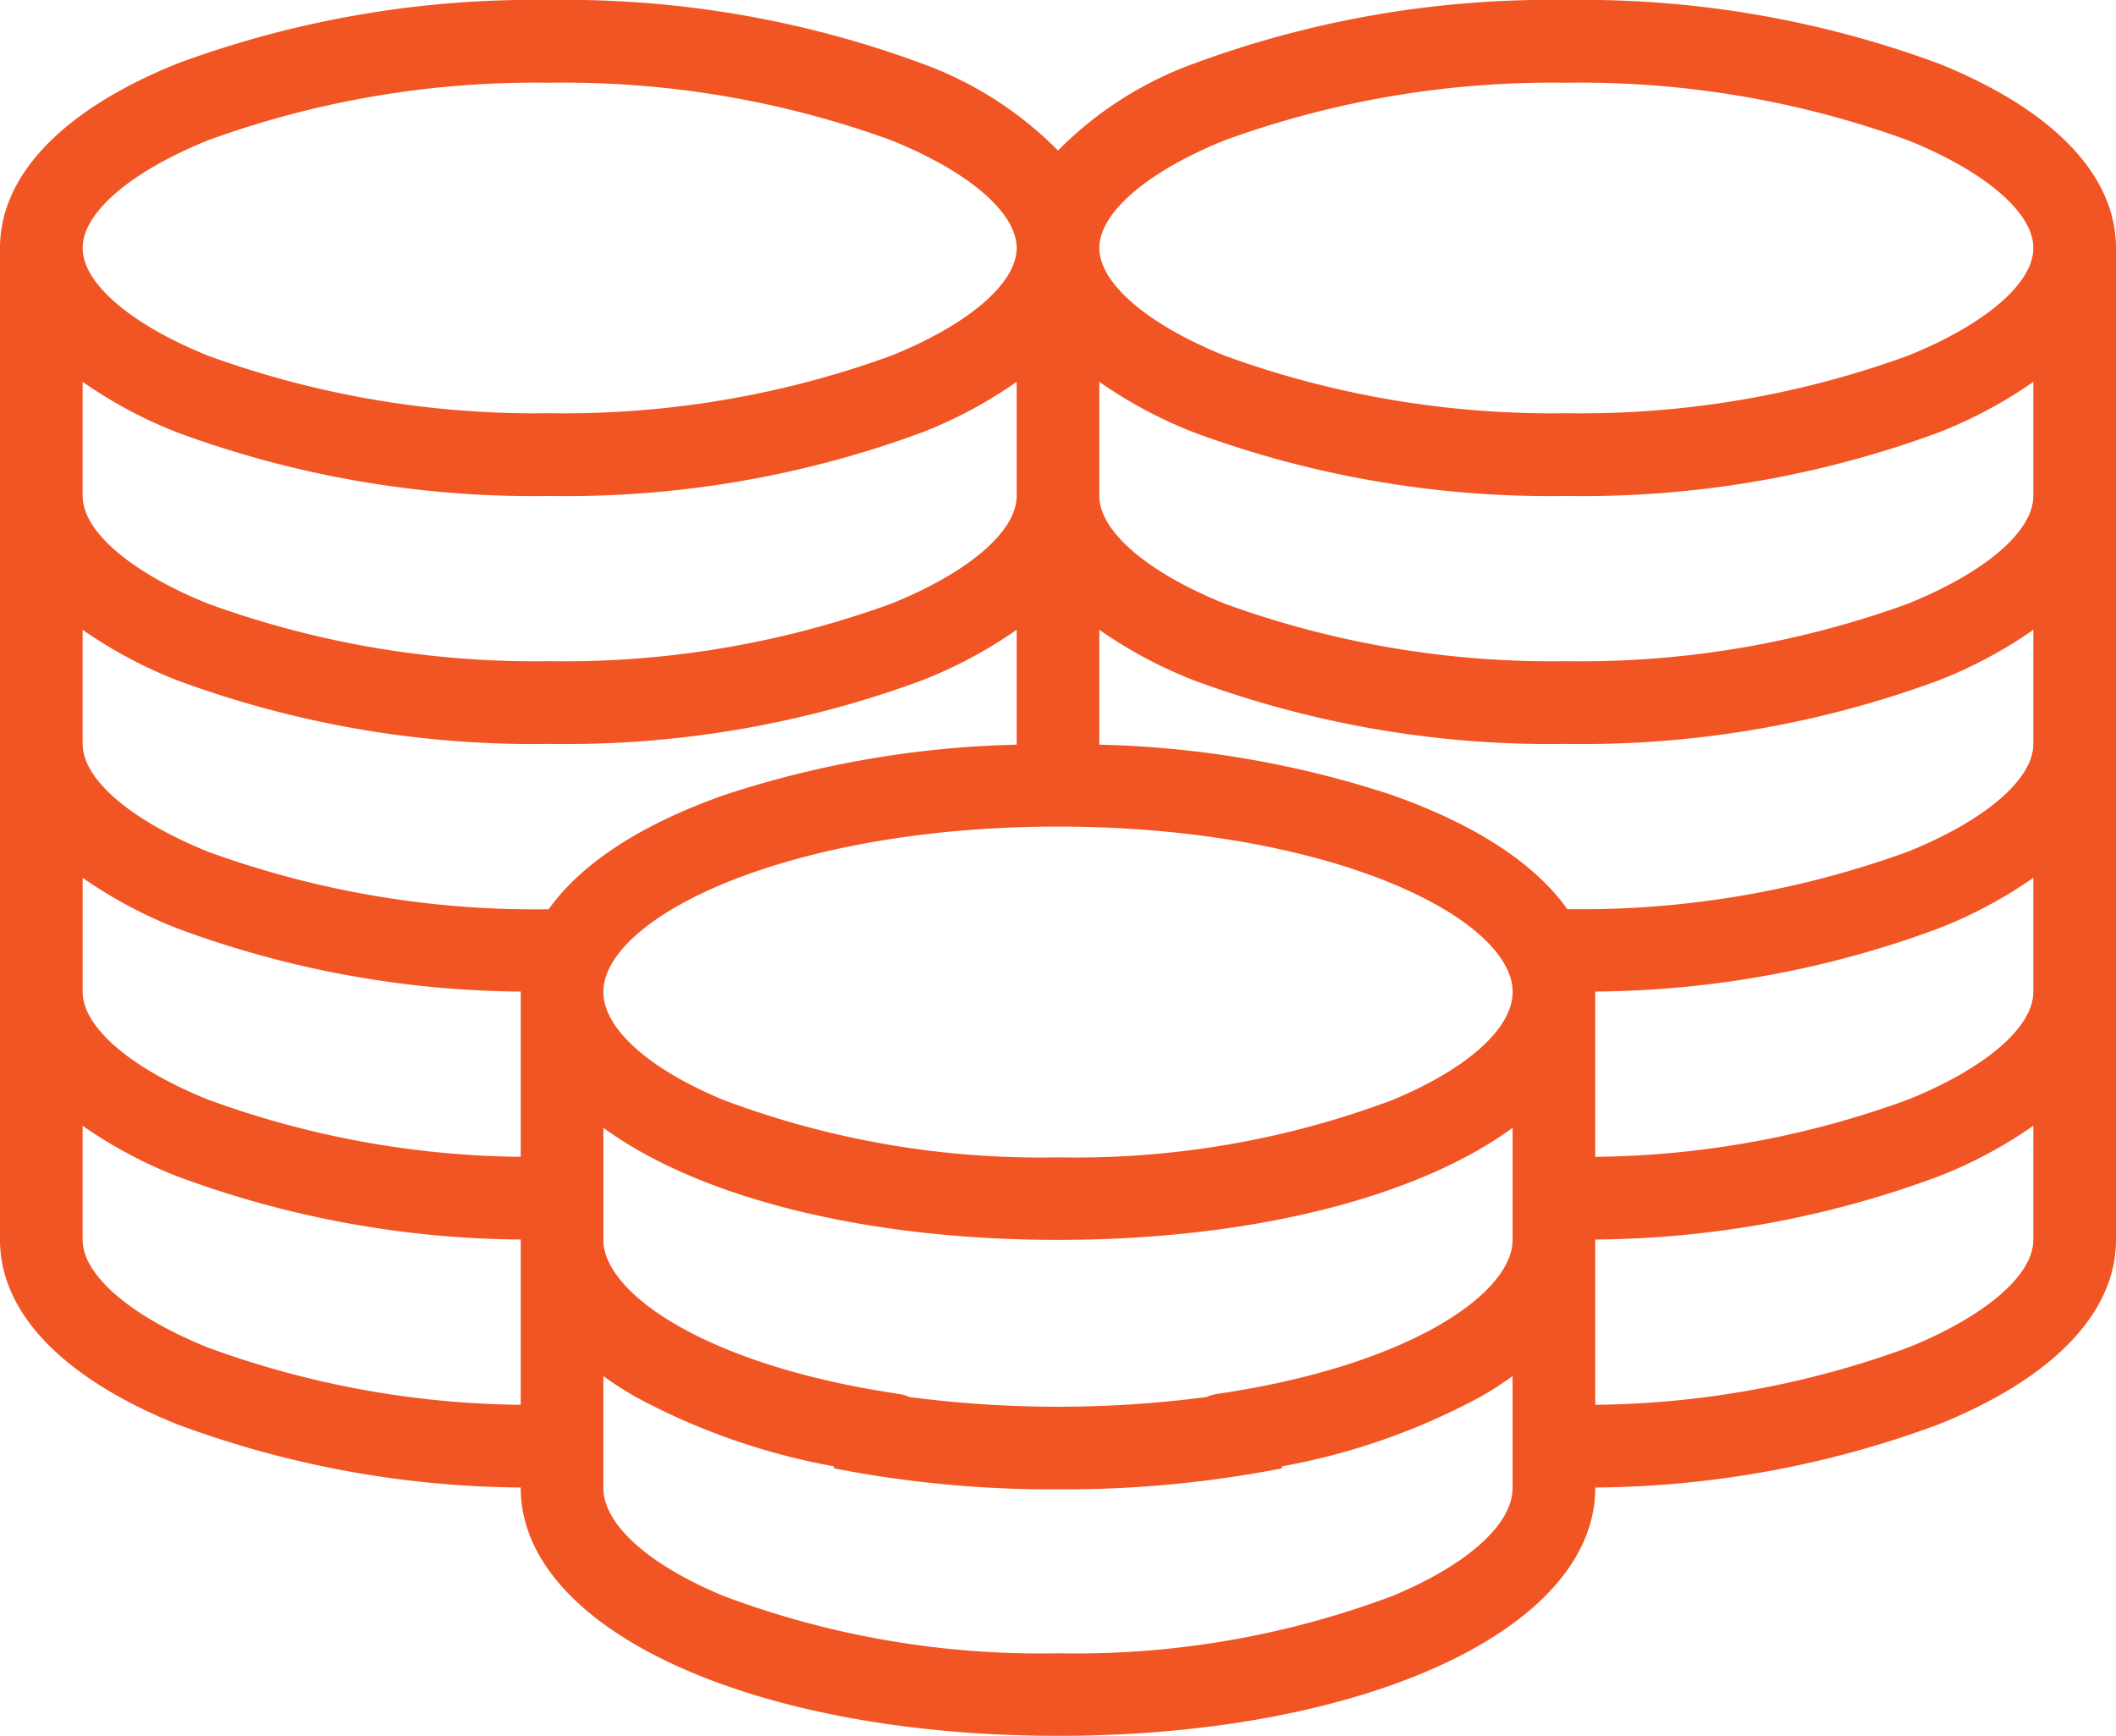 <svg xmlns="http://www.w3.org/2000/svg" xmlns:xlink="http://www.w3.org/1999/xlink" width="95.76" height="78.553" viewBox="0 0 95.76 78.553"><defs><clipPath id="a"><rect width="95.76" height="78.553" fill="#f15524"/></clipPath></defs><g clip-path="url(#a)"><path d="M87.733,2.876A46.476,46.476,0,0,0,70.885,0,46.475,46.475,0,0,0,54.036,2.876,16.6,16.6,0,0,0,47.88,6.812a16.6,16.6,0,0,0-6.155-3.936A46.479,46.479,0,0,0,24.875,0,46.477,46.477,0,0,0,8.026,2.876C2.85,4.96,0,7.925,0,11.222V56.11c0,3.3,2.85,6.263,8.026,8.348a45.5,45.5,0,0,0,15.54,2.858v.016c0,6.4,10.453,11.222,24.314,11.222S72.194,73.73,72.194,67.332v-.016a45.5,45.5,0,0,0,15.54-2.858c5.176-2.085,8.026-5.05,8.026-8.348V11.222c0-3.3-2.85-6.262-8.026-8.347m-32.3,3.47a43.308,43.308,0,0,1,15.452-2.6,43.308,43.308,0,0,1,15.451,2.6c3.505,1.412,5.683,3.281,5.683,4.877s-2.178,3.466-5.683,4.878a43.308,43.308,0,0,1-15.451,2.6,43.309,43.309,0,0,1-15.452-2.6c-3.505-1.412-5.683-3.281-5.683-4.878s2.178-3.465,5.683-4.877M49.75,17.28a20.368,20.368,0,0,0,4.286,2.29,46.475,46.475,0,0,0,16.849,2.875A46.476,46.476,0,0,0,87.733,19.57a20.38,20.38,0,0,0,4.286-2.29v5.164c0,1.6-2.178,3.466-5.683,4.878a43.308,43.308,0,0,1-15.451,2.6,43.308,43.308,0,0,1-15.452-2.6c-3.505-1.412-5.683-3.281-5.683-4.878ZM9.424,6.345a43.306,43.306,0,0,1,15.451-2.6,43.308,43.308,0,0,1,15.451,2.6c3.505,1.412,5.683,3.281,5.683,4.877s-2.178,3.466-5.683,4.878a43.308,43.308,0,0,1-15.451,2.6A43.306,43.306,0,0,1,9.424,16.1C5.918,14.688,3.74,12.819,3.74,11.222S5.918,7.757,9.424,6.345M3.74,17.28a20.38,20.38,0,0,0,4.286,2.29,46.477,46.477,0,0,0,16.849,2.875A46.479,46.479,0,0,0,41.724,19.57a20.363,20.363,0,0,0,4.285-2.29v5.164c0,1.6-2.178,3.466-5.683,4.878a43.308,43.308,0,0,1-15.451,2.6,43.306,43.306,0,0,1-15.451-2.6C5.918,25.91,3.74,24.041,3.74,22.444ZM23.566,63.573A42.269,42.269,0,0,1,9.424,60.987C5.918,59.575,3.74,57.707,3.74,56.11V50.946a20.381,20.381,0,0,0,4.286,2.29,45.486,45.486,0,0,0,15.54,2.858Zm0-18.685v7.463A42.269,42.269,0,0,1,9.424,49.765c-3.505-1.412-5.683-3.28-5.683-4.877V39.724a20.38,20.38,0,0,0,4.286,2.29,45.5,45.5,0,0,0,15.54,2.859v.016m1.265-3.741a43.279,43.279,0,0,1-15.408-2.6C5.918,37.132,3.74,35.263,3.74,33.666V28.5a20.381,20.381,0,0,0,4.286,2.29,46.477,46.477,0,0,0,16.849,2.875,46.479,46.479,0,0,0,16.849-2.875,20.363,20.363,0,0,0,4.285-2.29v5.2a45.48,45.48,0,0,0-13.232,2.279c-3.764,1.326-6.473,3.094-7.946,5.168M68.453,67.332c0,1.645-2.027,3.471-5.423,4.886a40.7,40.7,0,0,1-15.151,2.6,40.7,40.7,0,0,1-15.151-2.6c-3.4-1.415-5.423-3.241-5.423-4.886V62.276a16.542,16.542,0,0,0,1.411.912,30.17,30.17,0,0,0,9.026,3.17v.091a51.542,51.542,0,0,0,10.139.951,51.485,51.485,0,0,0,10.134-.951v-.091a30.156,30.156,0,0,0,9.026-3.17,16.54,16.54,0,0,0,1.411-.912Zm0-11.222c0,2.428-4.69,5.7-13.382,6.972a1.851,1.851,0,0,0-.464.138,51.577,51.577,0,0,1-13.455,0,1.846,1.846,0,0,0-.463-.138C32,61.806,27.306,58.538,27.306,56.11V51.038c4.234,3.1,11.706,5.072,20.574,5.072s16.34-1.974,20.574-5.072ZM63.03,49.774a40.716,40.716,0,0,1-15.151,2.6,40.714,40.714,0,0,1-15.151-2.6c-3.4-1.415-5.423-3.242-5.423-4.886a2.31,2.31,0,0,1,.2-.919c1.386-3.225,9.387-6.562,20.375-6.562s18.99,3.336,20.374,6.559a2.311,2.311,0,0,1,.2.922c0,1.644-2.027,3.471-5.423,4.886m-.048-13.8A45.463,45.463,0,0,0,49.75,33.7V28.5a20.368,20.368,0,0,0,4.286,2.29,46.475,46.475,0,0,0,16.849,2.875,46.476,46.476,0,0,0,16.849-2.875,20.381,20.381,0,0,0,4.286-2.29v5.165c0,1.6-2.178,3.466-5.683,4.878a43.281,43.281,0,0,1-15.408,2.6c-1.472-2.073-4.181-3.842-7.947-5.168M92.019,56.11c0,1.6-2.178,3.466-5.683,4.878a42.274,42.274,0,0,1-14.143,2.585V56.094a45.485,45.485,0,0,0,15.54-2.859,20.357,20.357,0,0,0,4.286-2.29Zm0-11.221c0,1.6-2.178,3.466-5.683,4.877a42.274,42.274,0,0,1-14.143,2.585V44.872a45.486,45.486,0,0,0,15.54-2.859,20.355,20.355,0,0,0,4.286-2.29Z" transform="translate(0 0)" fill="#f15524"/></g></svg>